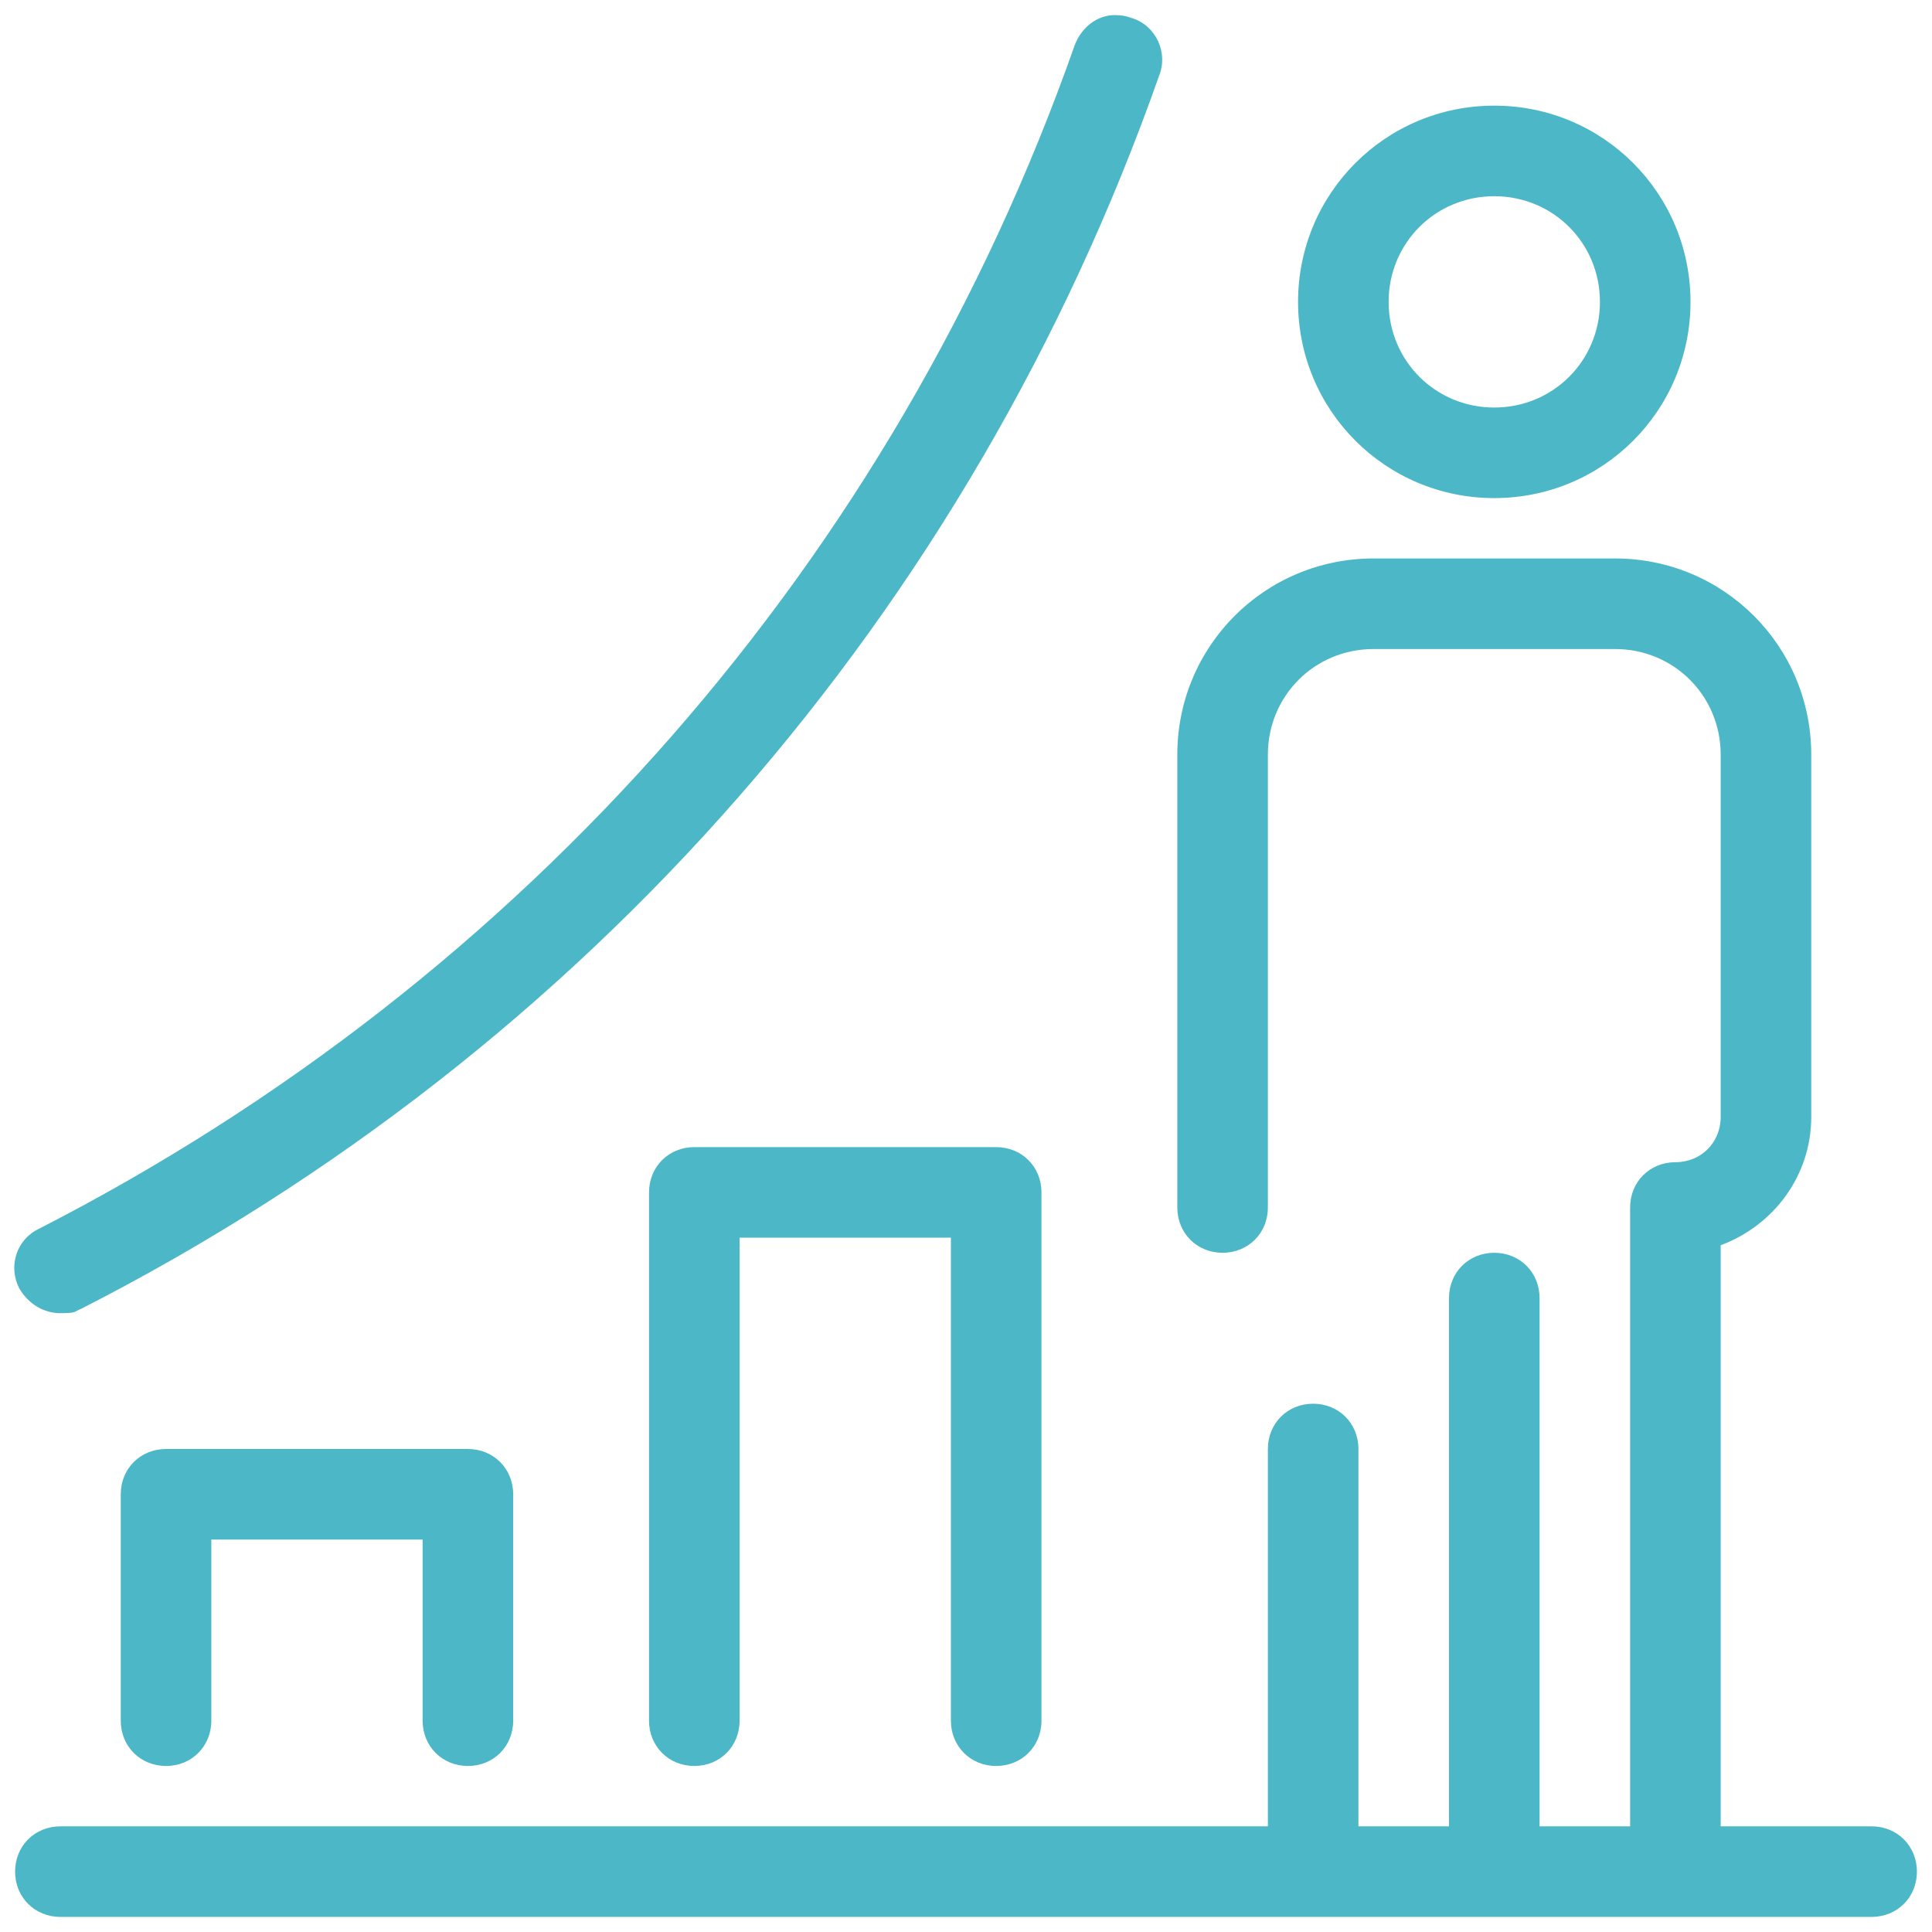 <?xml version="1.0" encoding="UTF-8"?>
<svg xmlns="http://www.w3.org/2000/svg" version="1.1" viewBox="0 0 256 256">
  <defs>
    <style>
      .cls-1 {
        fill: #4cb7c7;
      }
    </style>
  </defs>
  <!-- Generator: Adobe Illustrator 28.6.0, SVG Export Plug-In . SVG Version: 1.2.0 Build 709)  -->
  <g>
    <g id="_レイヤー_1" data-name="レイヤー_1">
      <path class="cls-1" d="M147.7,2c-2.3,0-4.4,1.6-5.3,4C118.4,74.2,69.6,129.8,5.2,162.8c-3,1.4-4.2,5-2.6,8,1.2,2,3.2,3.2,5.4,3.2s1.8-.2,2.8-.6C77.8,139.2,128.6,81,153.6,10c1.2-3-.4-6.6-3.6-7.6-.8-.3-1.5-.4-2.3-.4ZM198,14c-14.4,0-26,11.6-26,26s11.6,26,26,26,26-11.6,26-26-11.6-26-26-26ZM198,26c7.8,0,14,6.2,14,14s-6.2,14-14,14-14-6.2-14-14,6.2-14,14-14ZM182,74c-14.4,0-26,11.6-26,26v60c0,3.4,2.6,6,6,6s6-2.6,6-6v-60c0-7.8,6.2-14,14-14h32c7.8,0,14,6.2,14,14v48c0,3.4-2.6,6-6,6s-6,2.6-6,6v82h-12v-70c0-3.4-2.6-6-6-6s-6,2.6-6,6v70h-12v-50c0-3.4-2.6-6-6-6s-6,2.6-6,6v50H8c-3.4,0-6,2.6-6,6s2.6,6,6,6h240c3.4,0,6-2.6,6-6s-2.6-6-6-6h-20v-77c7-2.6,12-9.2,12-17v-48c0-14.4-11.6-26-26-26h-32ZM92,152c-3.4,0-6,2.6-6,6v70c0,3.4,2.6,6,6,6s6-2.6,6-6v-64h28v64c0,3.4,2.6,6,6,6s6-2.6,6-6v-70c0-3.4-2.6-6-6-6h-40ZM22,192c-3.4,0-6,2.6-6,6v30c0,3.4,2.6,6,6,6s6-2.6,6-6v-24h28v24c0,3.4,2.6,6,6,6s6-2.6,6-6v-30c0-3.4-2.6-6-6-6H22Z"/>
    </g>
  </g>
</svg>